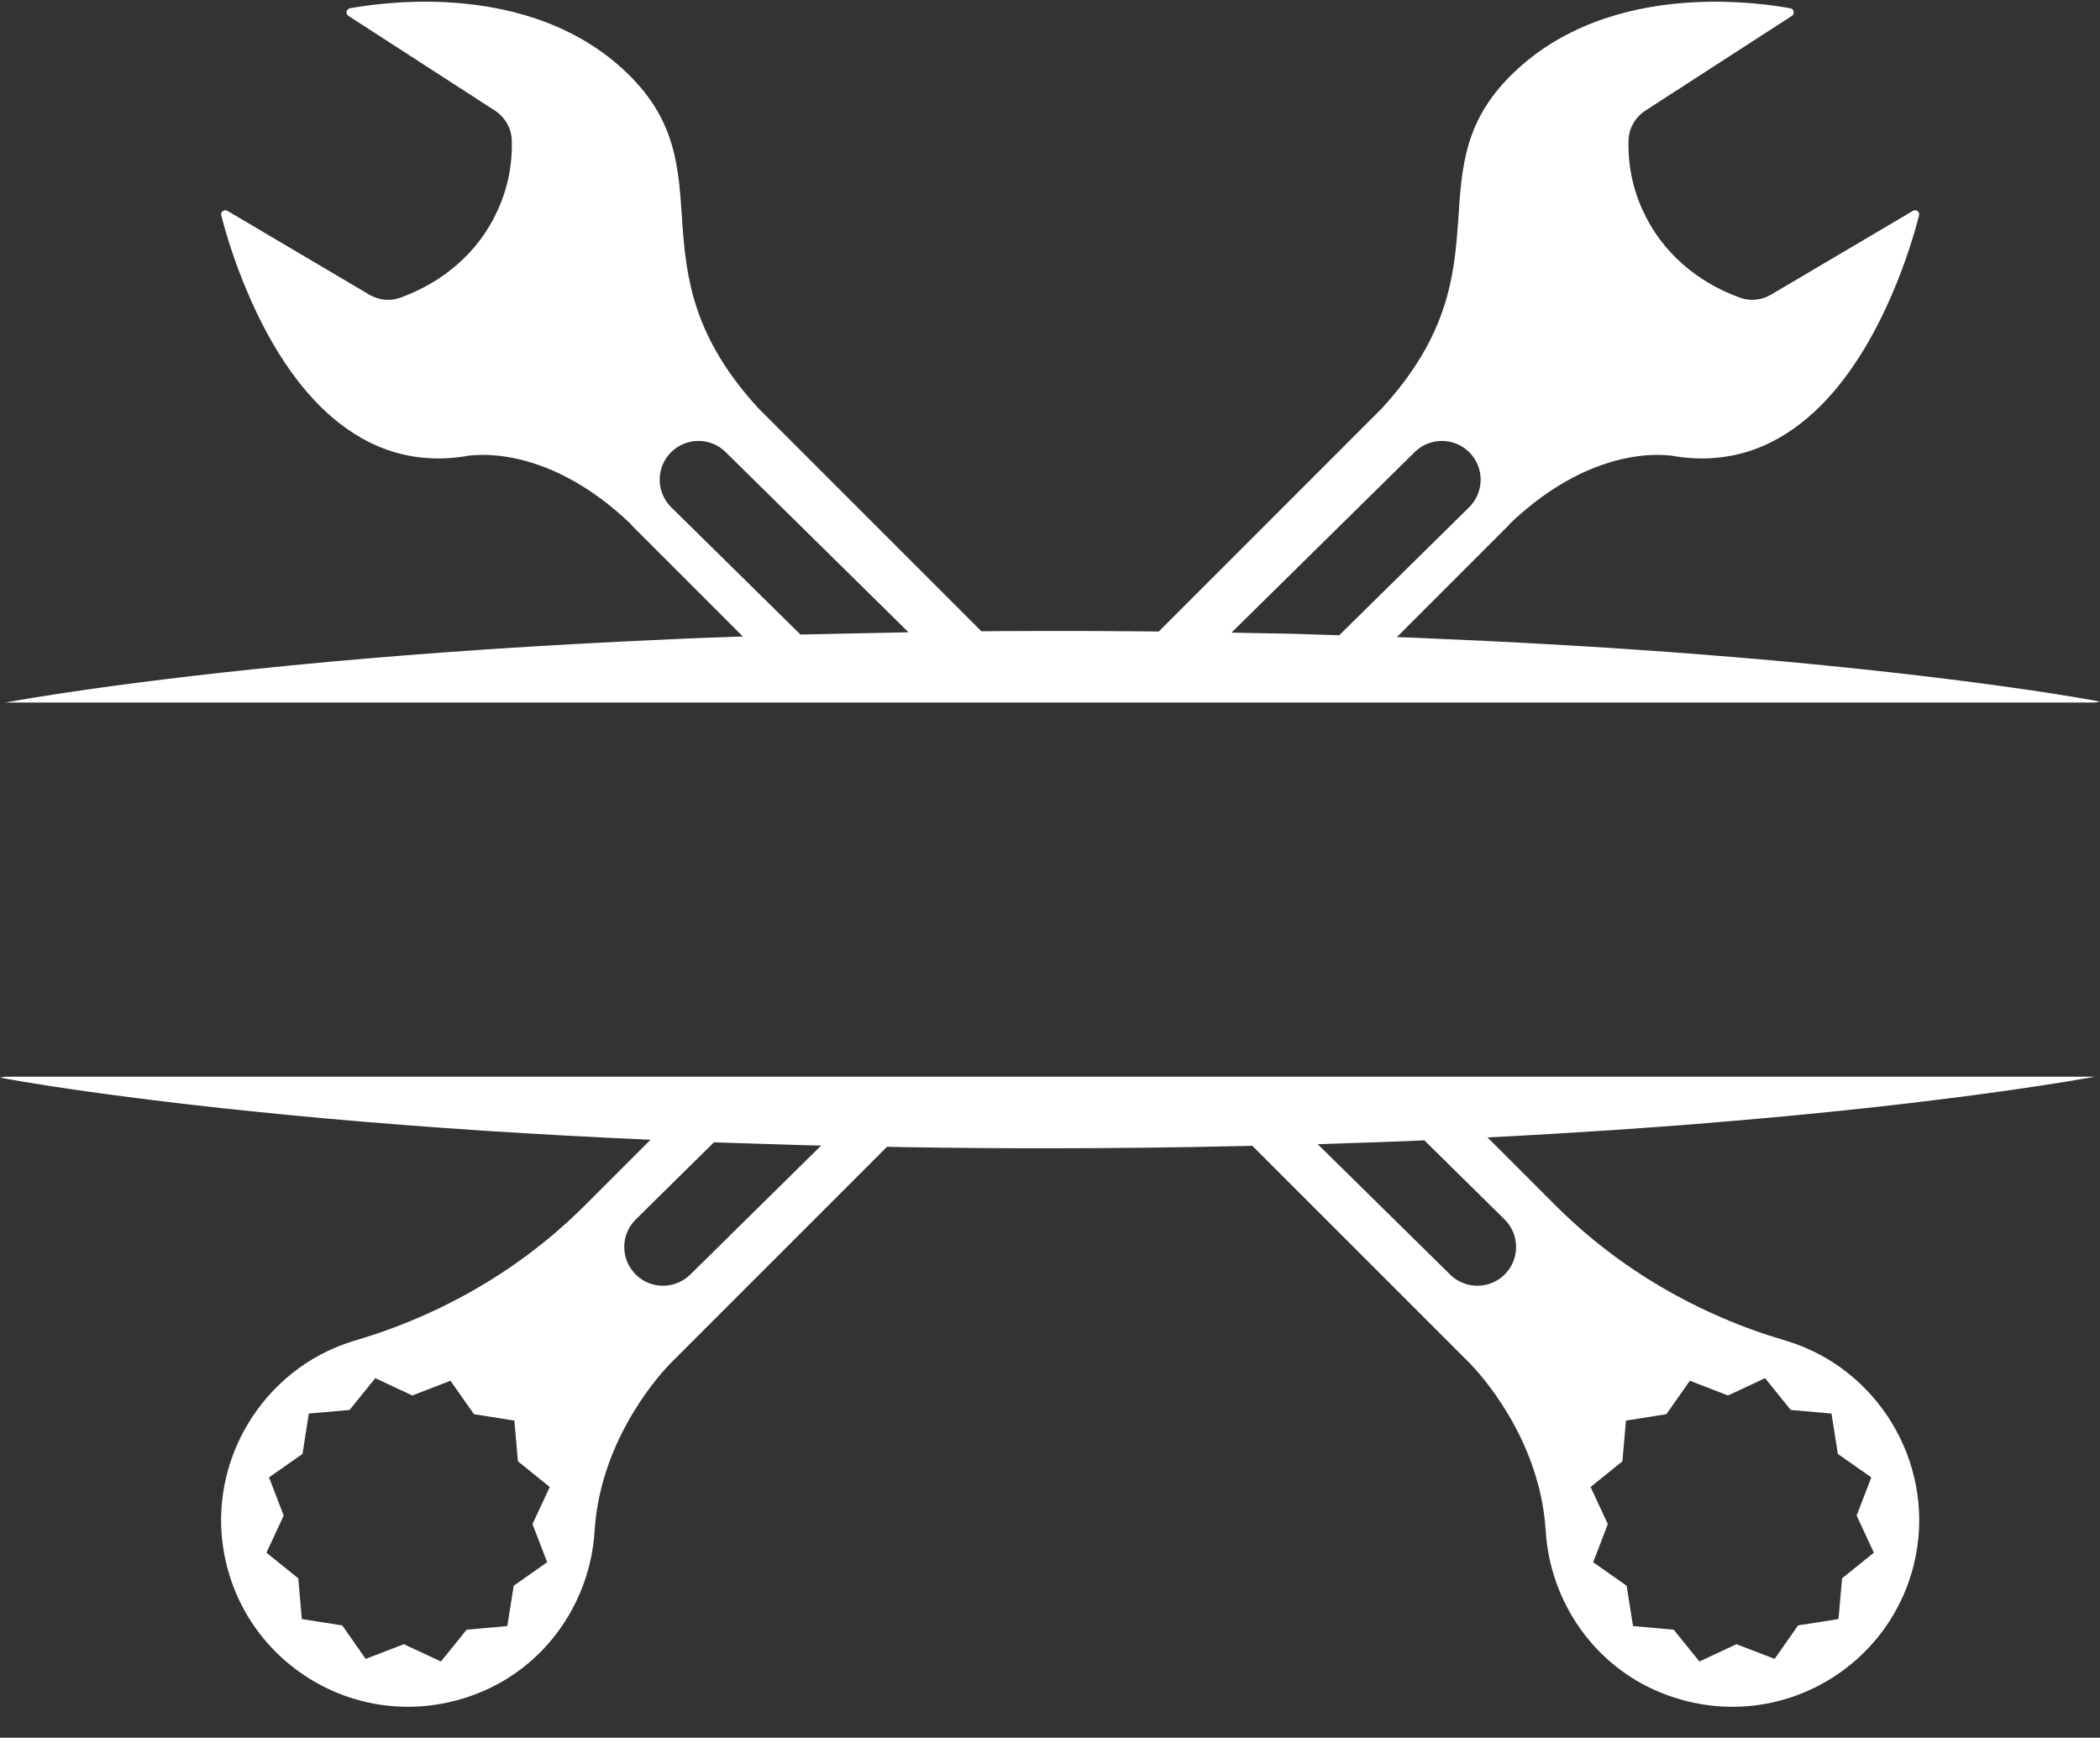 <?xml version="1.0" encoding="UTF-8" standalone="no"?><svg xmlns="http://www.w3.org/2000/svg" xmlns:xlink="http://www.w3.org/1999/xlink" fill="#000000" height="1158.3" preserveAspectRatio="xMidYMid meet" version="1" viewBox="300.1 430.6 1399.8 1158.3" width="1399.8" zoomAndPan="magnify"><rect x="300.1" y="430.6" width="1399.8" height="1158.3" fill="#333333" stroke="none"/><g fill="#ffffff" id="change1_1"><path d="M 1303 1243.398 C 1313.141 1253.422 1313.262 1269.762 1303.238 1279.941 C 1296.719 1286.551 1287.41 1288.891 1278.98 1286.941 C 1274.488 1285.871 1270.23 1283.641 1266.691 1280.141 L 1178.48 1193.289 C 1183.852 1193.09 1189.219 1192.93 1194.551 1192.73 C 1209.141 1192.25 1223.621 1191.82 1237.898 1191.219 C 1241.801 1191.059 1245.648 1190.898 1249.512 1190.699 Z M 1361.422 1420.891 C 1364.398 1418.5 1373.031 1411.5 1381.539 1404.66 L 1383.93 1377.5 C 1383.93 1377.5 1397.488 1375.352 1410.852 1373.238 L 1426.52 1350.93 C 1426.52 1350.93 1439.328 1355.859 1451.891 1360.762 L 1459.969 1357.02 L 1476.629 1349.219 C 1476.629 1349.219 1485.262 1359.879 1493.77 1370.422 L 1520.93 1372.809 C 1520.93 1372.809 1523.039 1386.371 1525.148 1399.73 L 1547.461 1415.359 C 1547.461 1415.359 1542.531 1428.199 1537.68 1440.809 L 1549.172 1465.551 C 1549.172 1465.551 1538.512 1474.18 1527.969 1482.648 L 1525.59 1509.809 C 1525.59 1509.809 1512.07 1511.922 1498.66 1514.02 L 1483.031 1536.34 C 1483.031 1536.34 1470.23 1531.398 1457.578 1526.551 L 1432.891 1538.09 C 1432.891 1538.09 1424.262 1527.391 1415.738 1516.891 L 1388.621 1514.461 C 1388.621 1514.461 1386.469 1500.898 1384.371 1487.578 L 1362.059 1471.91 C 1362.059 1471.91 1366.988 1459.102 1371.84 1446.5 L 1360.352 1421.801 C 1360.352 1421.801 1360.738 1421.48 1361.422 1420.891 Z M 760.234 1280.141 C 756.652 1283.641 752.398 1285.871 747.902 1286.941 C 739.473 1288.891 730.168 1286.551 723.684 1279.941 C 713.621 1269.762 713.742 1253.422 723.883 1243.398 L 776.02 1192.02 C 779.918 1192.172 783.816 1192.289 787.754 1192.41 C 793.637 1192.609 799.562 1192.809 805.488 1192.969 C 816.027 1193.328 826.648 1193.648 837.344 1193.961 C 840.727 1194.039 844.105 1194.121 847.484 1194.16 Z M 664.824 1471.91 L 642.516 1487.578 C 640.406 1500.898 638.262 1514.461 638.262 1514.461 L 611.137 1516.891 C 602.629 1527.391 593.996 1538.09 593.996 1538.09 L 569.301 1526.551 C 556.656 1531.398 543.852 1536.34 543.852 1536.34 L 528.219 1514.02 C 514.816 1511.922 501.297 1509.809 501.297 1509.809 L 498.91 1482.648 C 488.371 1474.18 477.715 1465.551 477.715 1465.551 L 489.207 1440.809 C 484.355 1428.199 479.422 1415.359 479.422 1415.359 L 501.734 1399.73 C 503.844 1386.371 505.949 1372.809 505.949 1372.809 L 533.109 1370.422 C 541.621 1359.879 550.254 1349.219 550.254 1349.219 L 566.914 1357.02 L 574.988 1360.762 C 587.555 1355.859 600.359 1350.93 600.359 1350.93 L 616.031 1373.238 C 629.391 1375.352 642.953 1377.5 642.953 1377.5 L 645.34 1404.66 C 653.852 1411.5 662.48 1418.5 665.465 1420.891 C 666.141 1421.48 666.535 1421.801 666.535 1421.801 L 655.043 1446.5 C 659.895 1459.102 664.824 1471.91 664.824 1471.91 Z M 1206.398 1148.27 L 303.605 1148.27 C 301.297 1148.672 300.105 1148.91 300.105 1148.91 C 300.105 1148.91 321.977 1153.078 360.195 1158.41 C 379.363 1161.109 402.629 1164.059 429.273 1167.16 C 455.961 1170.219 486.023 1173.281 518.836 1176.27 C 551.645 1179.172 587.199 1181.949 624.738 1184.422 C 659.496 1186.609 696.004 1188.711 733.707 1190.301 L 689.883 1234.129 C 647.328 1276.68 594.438 1307.148 536.691 1324.172 C 536.215 1324.289 535.695 1324.449 535.258 1324.602 C 475.367 1343.059 438.145 1404.539 449.516 1466.141 C 463.676 1542.781 544.207 1588.828 618.852 1559.199 C 664.43 1541.148 693.777 1497.719 696.484 1450.551 C 700.539 1388 742.297 1344.172 746.871 1339.52 L 747.27 1339.078 L 891.352 1195 C 895.246 1195.121 899.184 1195.16 903.082 1195.238 C 935.215 1195.75 967.629 1196.031 1000.039 1195.988 C 1041.281 1195.949 1082.52 1195.512 1123.16 1194.602 C 1125.672 1194.559 1128.141 1194.48 1130.602 1194.441 C 1132.031 1194.398 1133.43 1194.359 1134.859 1194.359 L 1279.609 1339.078 L 1280.012 1339.52 C 1284.59 1344.172 1326.34 1388 1330.398 1450.551 C 1333.109 1497.719 1362.449 1541.148 1408.031 1559.199 C 1482.68 1588.828 1563.211 1542.781 1577.371 1466.141 C 1588.738 1404.539 1551.52 1343.059 1491.621 1324.602 C 1491.191 1324.449 1490.672 1324.289 1490.191 1324.172 C 1432.449 1307.148 1379.59 1276.68 1337 1234.129 L 1291.629 1188.75 C 1320.379 1187.32 1348.379 1185.609 1375.262 1183.859 C 1394.07 1182.469 1412.359 1181.32 1429.98 1179.852 C 1447.719 1178.328 1464.781 1177.02 1481.199 1175.469 C 1514.012 1172.449 1544.078 1169.309 1570.719 1166.172 C 1597.41 1163.02 1620.629 1160.039 1639.762 1157.262 C 1669.352 1153.078 1689.16 1149.621 1696.59 1148.27 L 1206.398 1148.27"/><path d="M 1130.48 852.469 C 1127.301 852.391 1124.16 852.309 1120.98 852.27 L 1243.07 731.969 C 1253.211 721.91 1269.59 722.059 1279.609 732.172 C 1289.641 742.352 1289.52 758.691 1279.34 768.75 L 1192.801 854.02 C 1188.859 853.898 1184.969 853.781 1181.031 853.66 C 1174.898 853.461 1168.781 853.262 1162.609 853.059 C 1152 852.859 1141.262 852.672 1130.48 852.469 Z M 869.398 852.789 C 861.406 852.949 853.449 853.141 845.496 853.301 C 842.715 853.34 839.969 853.422 837.227 853.461 C 836.031 853.5 834.879 853.539 833.688 853.578 L 747.547 768.75 C 737.363 758.691 737.246 742.352 747.27 732.172 C 757.289 722.059 773.676 721.91 783.816 731.969 L 905.707 852.07 C 893.539 852.27 881.449 852.512 869.398 852.789 Z M 1639.762 888.699 C 1620.602 885.949 1597.371 883.012 1570.691 879.91 C 1544.039 876.852 1513.969 873.738 1481.172 870.762 C 1464.738 869.25 1447.68 867.98 1429.98 866.512 C 1412.238 865.07 1393.988 863.961 1375.219 862.609 C 1337.602 860.18 1297.91 857.988 1256.949 856.32 C 1248.398 855.891 1239.852 855.531 1231.219 855.25 L 1306.02 780.441 L 1305.898 780.289 C 1365.988 722.539 1417.809 734.91 1417.809 734.91 C 1494.211 746.172 1538.391 679.828 1560.98 627.371 C 1571 604.391 1576.73 584.109 1579.309 574.199 C 1579.91 571.781 1577.328 569.91 1575.219 571.141 L 1480.609 627.02 C 1474.48 630.602 1466.93 631.512 1460.211 629.121 C 1431.488 618.82 1407.828 598.82 1395.141 570.898 C 1388.262 555.988 1385.199 540.16 1385.641 524.328 C 1385.801 516.18 1390.051 508.738 1396.93 504.289 L 1494.531 441.18 C 1496.59 439.781 1496 436.602 1493.488 436.129 C 1482.32 434.102 1458.059 430.559 1429.031 432.109 C 1391.961 434.059 1347.059 444.32 1311.871 476.41 C 1238.609 543.219 1309.039 607.25 1221.109 702.891 L 1072.461 851.551 L 1060.648 851.43 C 1040.48 851.191 1020.199 851.16 999.961 851.16 C 988.664 851.16 977.371 851.191 966.078 851.27 C 962.141 851.309 958.203 851.352 954.266 851.391 L 805.77 702.891 C 717.84 607.25 788.27 543.219 715.016 476.41 C 679.82 444.32 634.922 434.059 597.855 432.109 C 568.824 430.559 544.566 434.102 533.391 436.129 C 530.883 436.602 530.289 439.781 532.355 441.18 L 629.949 504.289 C 636.828 508.738 641.086 516.18 641.242 524.328 C 641.68 540.16 638.617 555.988 631.777 570.898 C 619.051 598.82 595.391 618.82 566.676 629.121 C 559.953 631.512 552.398 630.602 546.273 627.02 L 451.703 571.141 C 449.555 569.91 446.973 571.781 447.566 574.199 C 450.152 584.109 455.879 604.391 465.902 627.371 C 488.488 679.828 532.676 746.172 609.07 734.91 C 609.07 734.91 660.891 722.539 720.98 780.289 L 720.859 780.441 L 795.27 854.852 C 777.609 855.449 760.152 856.051 742.973 856.922 C 701.93 858.672 662.32 860.98 624.66 863.441 C 587.078 865.988 551.605 868.809 518.797 871.789 C 485.984 874.82 455.922 877.961 429.234 881.059 C 402.59 884.199 379.363 887.191 360.195 889.93 C 330.926 894.07 311.238 897.488 303.605 898.879 L 1696.59 898.879 C 1698.781 898.48 1699.891 898.238 1699.891 898.238 C 1699.891 898.238 1678.02 894.02 1639.762 888.699"/></g></svg>
